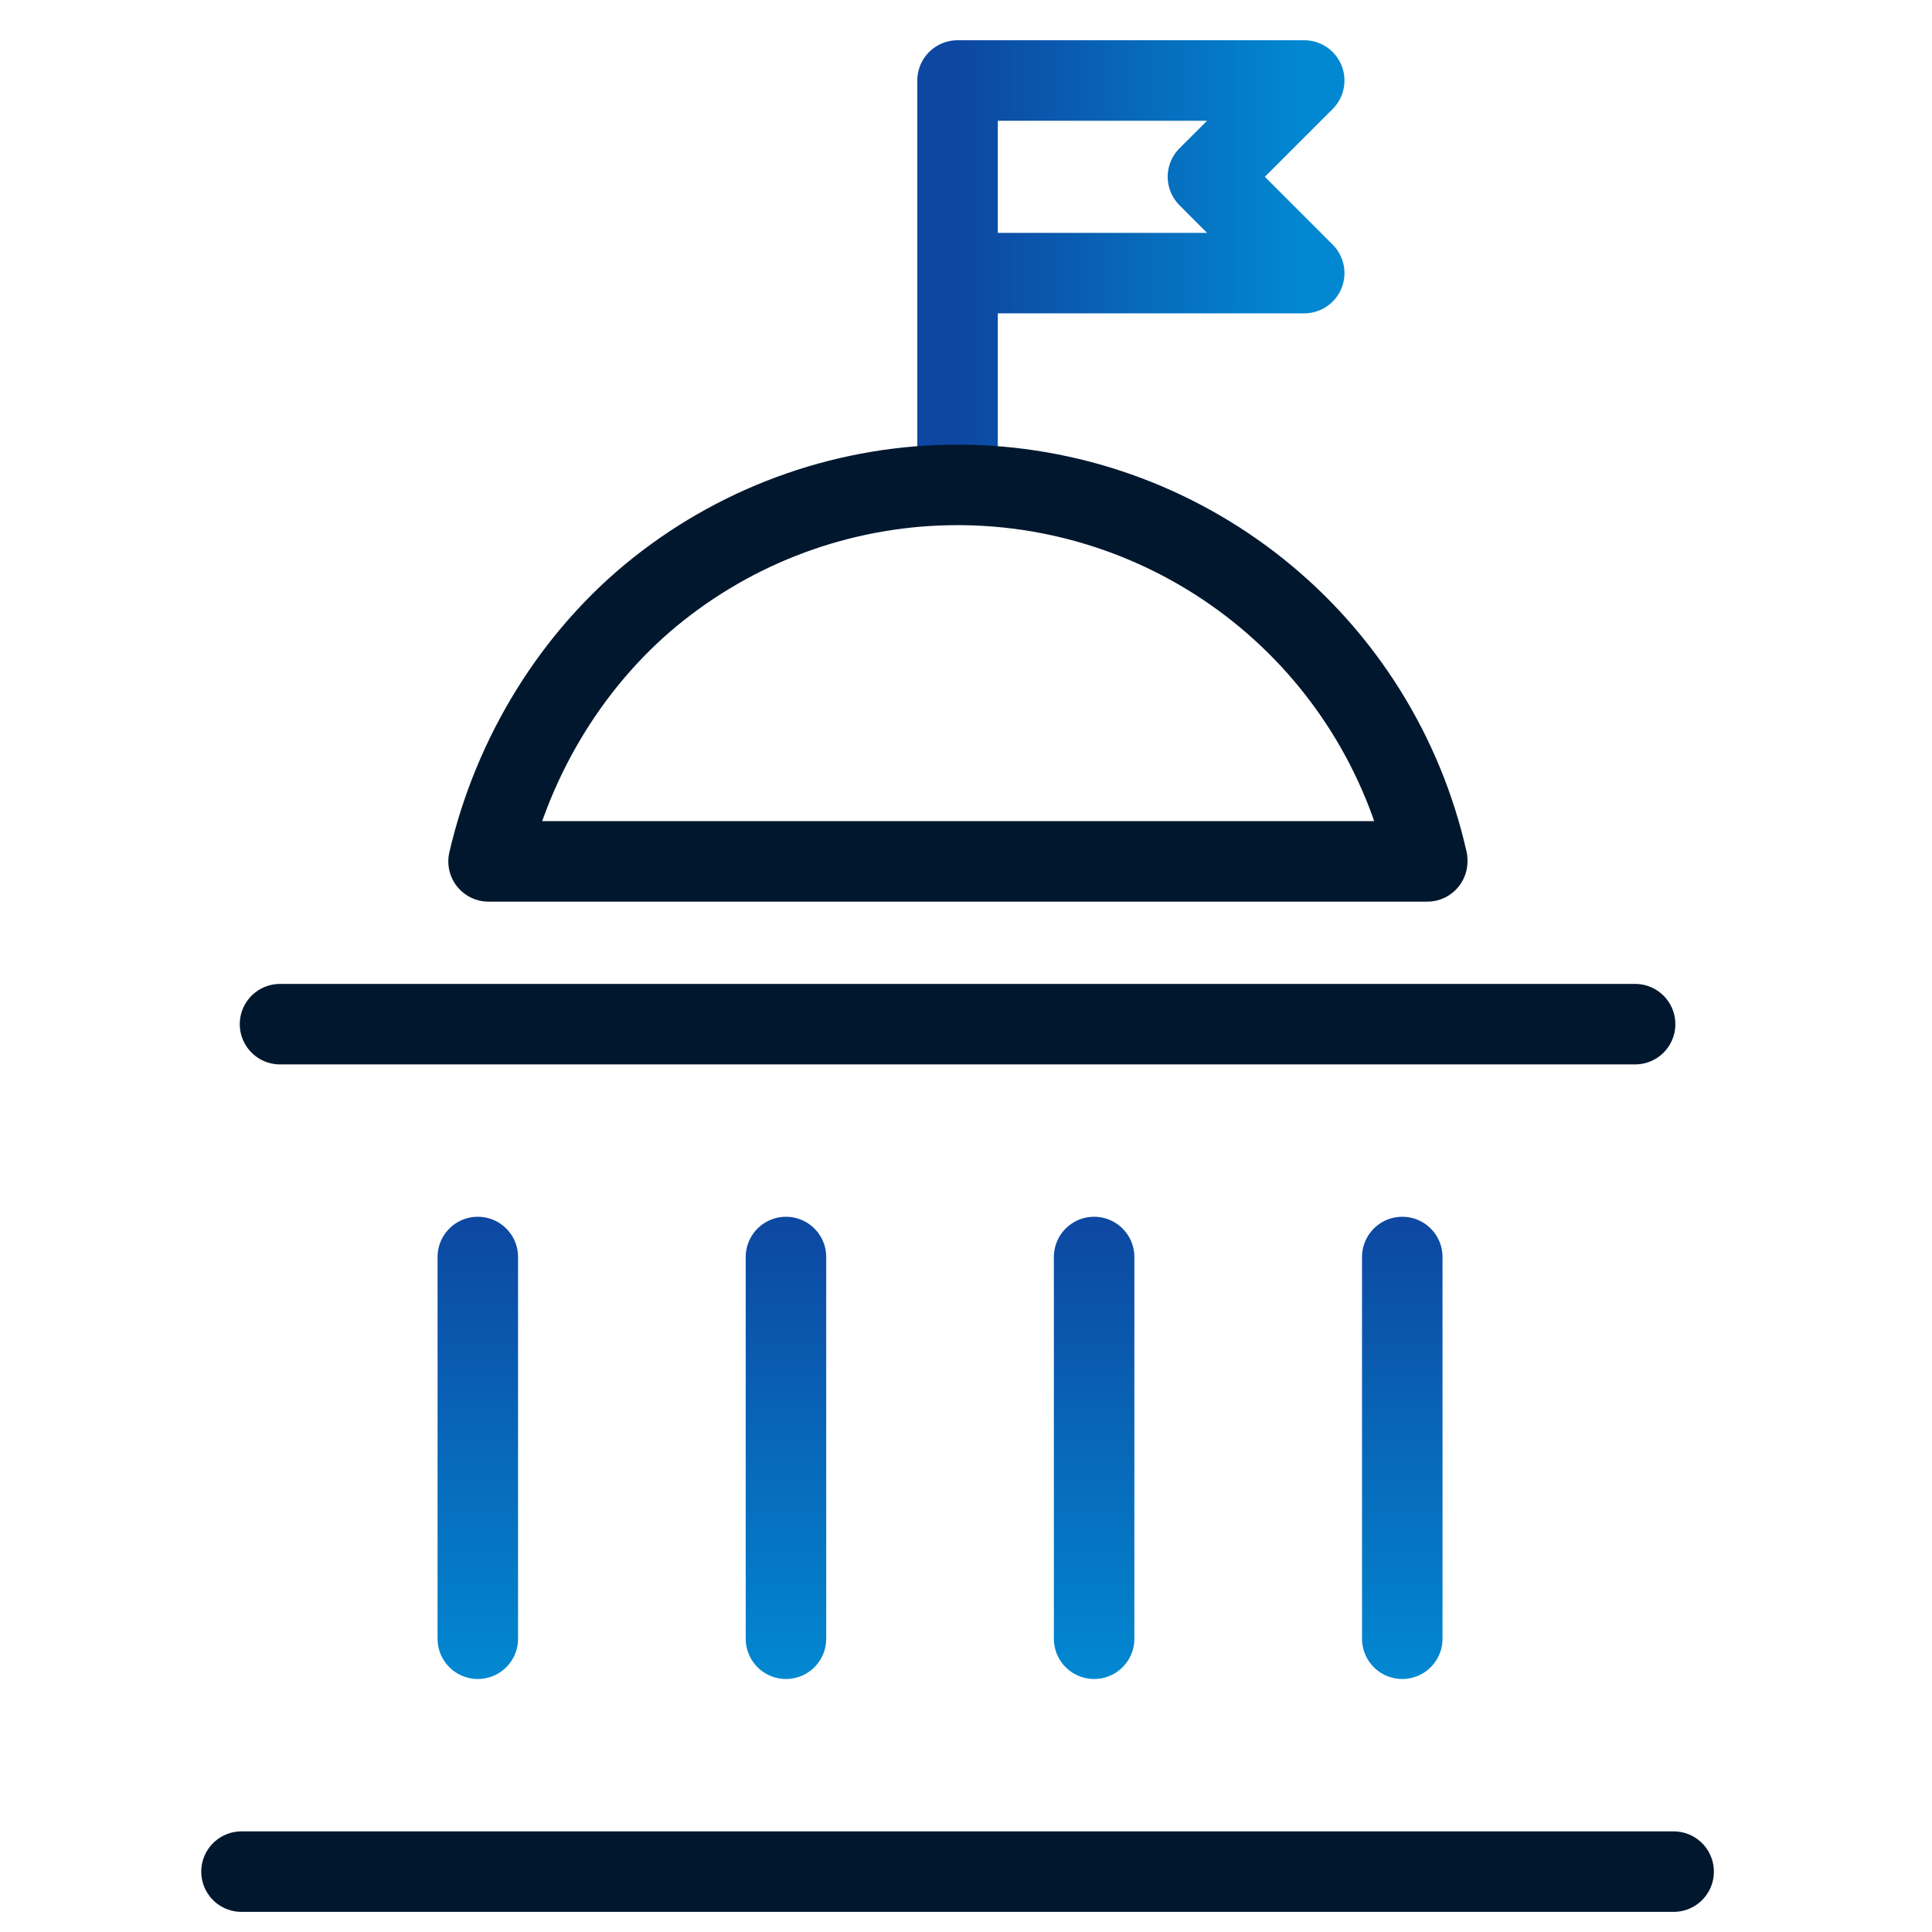 <svg width="48" height="48" viewBox="0 0 48 48" fill="none" xmlns="http://www.w3.org/2000/svg">
<path d="M6.957 25.445L40.624 25.445" stroke="#00172E" stroke-width="2" stroke-linecap="round"/>
<path d="M6 46.5L41.581 46.5" stroke="#00172E" stroke-width="2" stroke-linecap="round"/>
<line x1="11.871" y1="31.23" x2="11.871" y2="40.714" stroke="url(#paint0_linear_6781_18089)" stroke-width="2" stroke-linecap="round" stroke-linejoin="round"/>
<line x1="19.527" y1="31.23" x2="19.527" y2="40.714" stroke="url(#paint1_linear_6781_18089)" stroke-width="2" stroke-linecap="round" stroke-linejoin="round"/>
<line x1="27.183" y1="31.23" x2="27.183" y2="40.714" stroke="url(#paint2_linear_6781_18089)" stroke-width="2" stroke-linecap="round" stroke-linejoin="round"/>
<line x1="34.839" y1="31.23" x2="34.839" y2="40.714" stroke="url(#paint3_linear_6781_18089)" stroke-width="2" stroke-linecap="round" stroke-linejoin="round"/>
<path d="M23.79 11.57V6.785M23.79 6.785V2H32.403L30.011 4.392L32.403 6.785H23.79Z" stroke="url(#paint4_linear_6781_18089)" stroke-width="2" stroke-linecap="round" stroke-linejoin="round"/>
<path d="M35.459 21.373C34.861 18.731 33.386 16.37 31.273 14.676C29.159 12.982 26.534 12.055 23.825 12.047C21.117 12.039 18.486 12.95 16.363 14.632C14.24 16.314 12.75 18.763 12.138 21.401H35.459" stroke="#00172E" stroke-width="2" stroke-linecap="round" stroke-linejoin="round"/>
<defs>
<linearGradient id="paint0_linear_6781_18089" x1="10.371" y1="30.23" x2="10.371" y2="41.714" gradientUnits="userSpaceOnUse">
<stop stop-color="#0D47A1"/>
<stop offset="1" stop-color="#0288D1"/>
</linearGradient>
<linearGradient id="paint1_linear_6781_18089" x1="18.027" y1="30.23" x2="18.027" y2="41.714" gradientUnits="userSpaceOnUse">
<stop stop-color="#0D47A1"/>
<stop offset="1" stop-color="#0288D1"/>
</linearGradient>
<linearGradient id="paint2_linear_6781_18089" x1="25.683" y1="30.23" x2="25.683" y2="41.714" gradientUnits="userSpaceOnUse">
<stop stop-color="#0D47A1"/>
<stop offset="1" stop-color="#0288D1"/>
</linearGradient>
<linearGradient id="paint3_linear_6781_18089" x1="33.339" y1="30.23" x2="33.339" y2="41.714" gradientUnits="userSpaceOnUse">
<stop stop-color="#0D47A1"/>
<stop offset="1" stop-color="#0288D1"/>
</linearGradient>
<linearGradient id="paint4_linear_6781_18089" x1="23.79" y1="6.785" x2="32.403" y2="6.785" gradientUnits="userSpaceOnUse">
<stop stop-color="#0D47A1"/>
<stop offset="1" stop-color="#0288D1"/>
</linearGradient>
</defs>
</svg>
